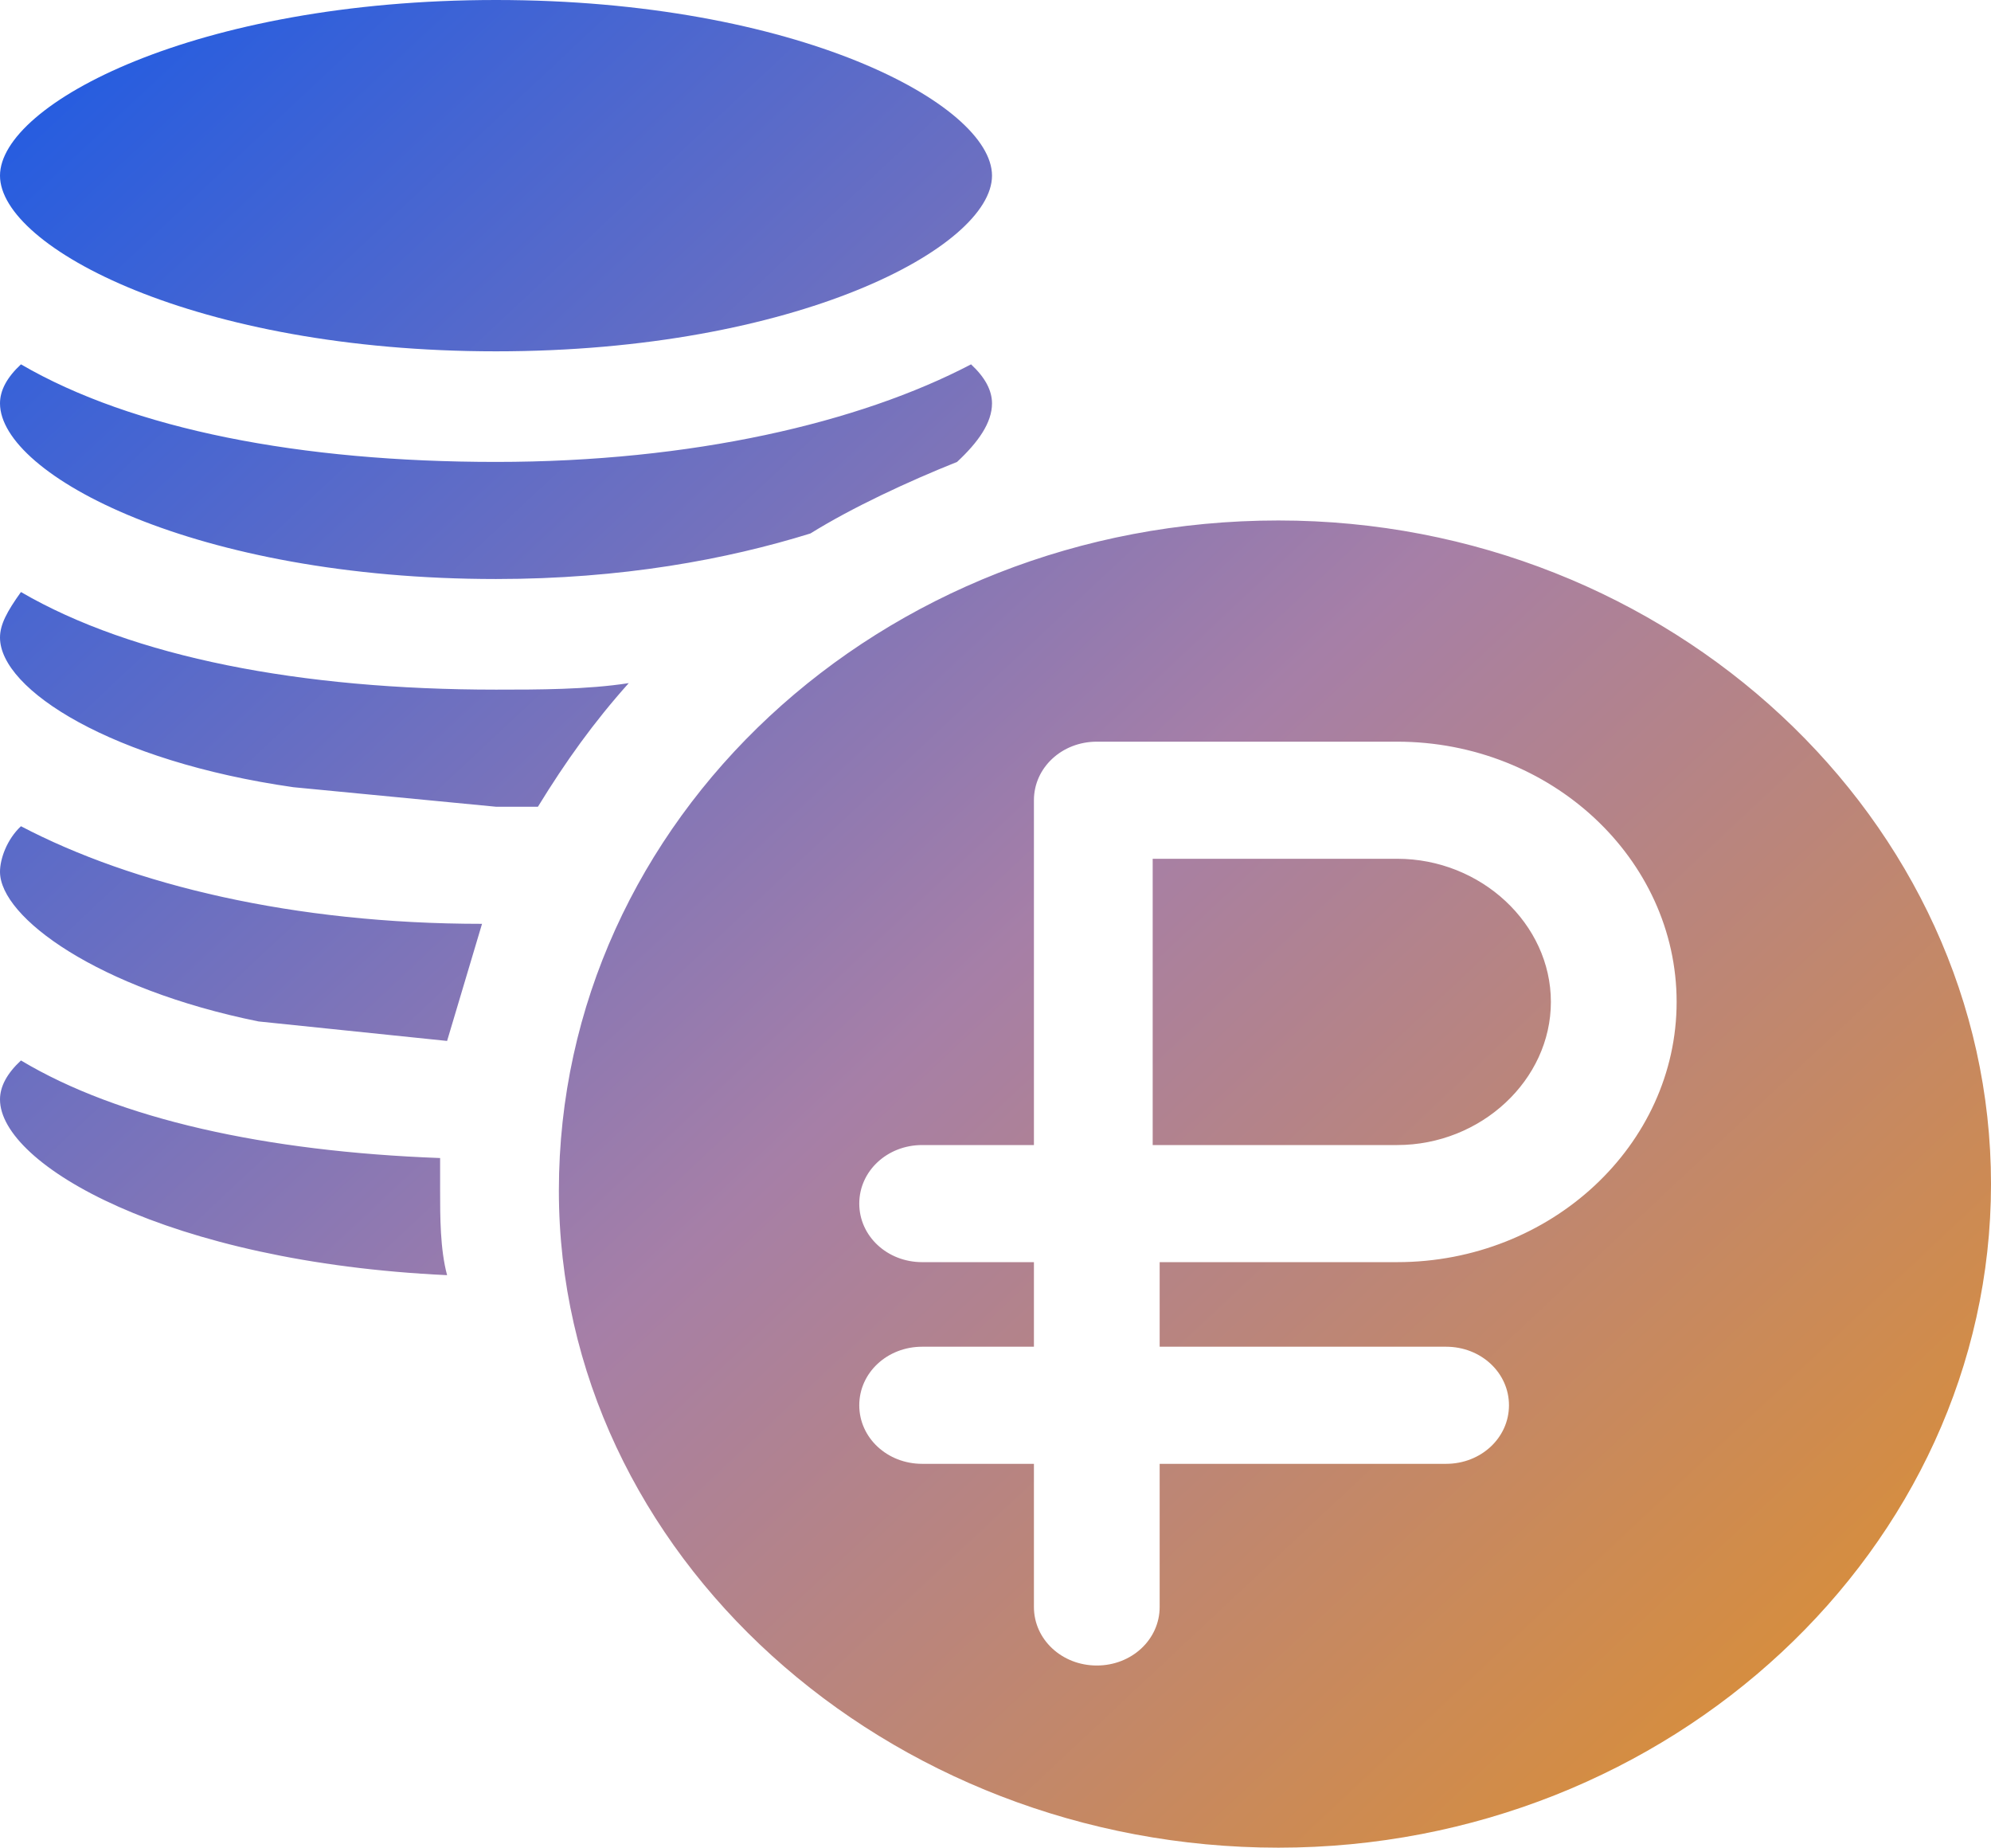<?xml version="1.0" encoding="UTF-8"?> <svg xmlns="http://www.w3.org/2000/svg" width="97" height="90" viewBox="0 0 97 90" fill="none"><path fill-rule="evenodd" clip-rule="evenodd" d="M24.165 0C38.8 0 48.33 5.07 48.33 8.556C48.33 12.042 38.8 17.113 24.165 17.113C9.53 17.113 0 12.042 0 8.556C0 5.07 9.53 0 24.165 0ZM1.021 17.747C6.467 20.916 14.635 22.5 24.165 22.5C33.695 22.5 41.863 20.599 47.309 17.747C47.989 18.38 48.33 19.014 48.33 19.648C48.33 20.599 47.649 21.549 46.628 22.5C44.246 23.451 41.523 24.718 39.481 25.986C35.397 27.253 30.291 28.204 24.165 28.204C9.53 28.204 0 23.134 0 19.648C0 19.014 0.34 18.38 1.021 17.747ZM62.284 25.352C81.344 25.352 97 39.93 97 57.676C97 75.422 81.344 90 62.284 90C43.225 90 27.228 75.739 27.228 57.993C27.228 39.93 42.884 25.352 62.284 25.352ZM1.021 28.838C6.467 32.007 14.635 33.592 24.165 33.592C26.207 33.592 28.59 33.592 30.632 33.275C28.93 35.176 27.568 37.078 26.207 39.296H24.165L14.295 38.345C5.446 37.078 0 33.592 0 31.056C0 30.422 0.34 29.789 1.021 28.838ZM53.435 36.127C51.733 36.127 50.372 37.394 50.372 38.979V55.775H44.926C43.225 55.775 41.863 57.042 41.863 58.627C41.863 60.211 43.225 61.479 44.926 61.479H50.372V65.599H44.926C43.225 65.599 41.863 66.866 41.863 68.451C41.863 70.035 43.225 71.303 44.926 71.303H50.372V78.275C50.372 79.859 51.733 81.127 53.435 81.127C55.137 81.127 56.498 79.859 56.498 78.275V71.303H70.453C72.154 71.303 73.516 70.035 73.516 68.451C73.516 66.866 72.154 65.599 70.453 65.599H56.498V61.479H68.07C75.558 61.479 81.684 55.775 81.684 48.803C81.684 41.831 75.558 36.127 68.07 36.127H53.435ZM1.021 40.246C6.467 43.099 14.295 45 23.484 45L21.782 50.704L12.593 49.754C4.765 48.169 0 44.683 0 42.465C0 41.831 0.34 40.88 1.021 40.246ZM56.498 41.831H68.07C72.154 41.831 75.558 45 75.558 48.803C75.558 52.606 72.154 55.775 68.07 55.775H56.158V41.831H56.498ZM1.021 51.655C5.786 54.507 12.933 56.092 21.442 56.408C21.442 57.042 21.442 57.359 21.442 57.993C21.442 59.261 21.442 60.845 21.782 62.113C8.168 61.479 0 56.725 0 53.556C0 52.922 0.34 52.289 1.021 51.655Z" fill="url(#paint0_linear_9572_5019)"></path><defs><linearGradient id="paint0_linear_9572_5019" x1="2.786" y1="2.159" x2="88.284" y2="93.394" gradientUnits="userSpaceOnUse"><stop stop-color="#235CE1"></stop><stop offset="0.51" stop-color="#A67FA7"></stop><stop offset="1" stop-color="#DF902B"></stop></linearGradient></defs></svg> 